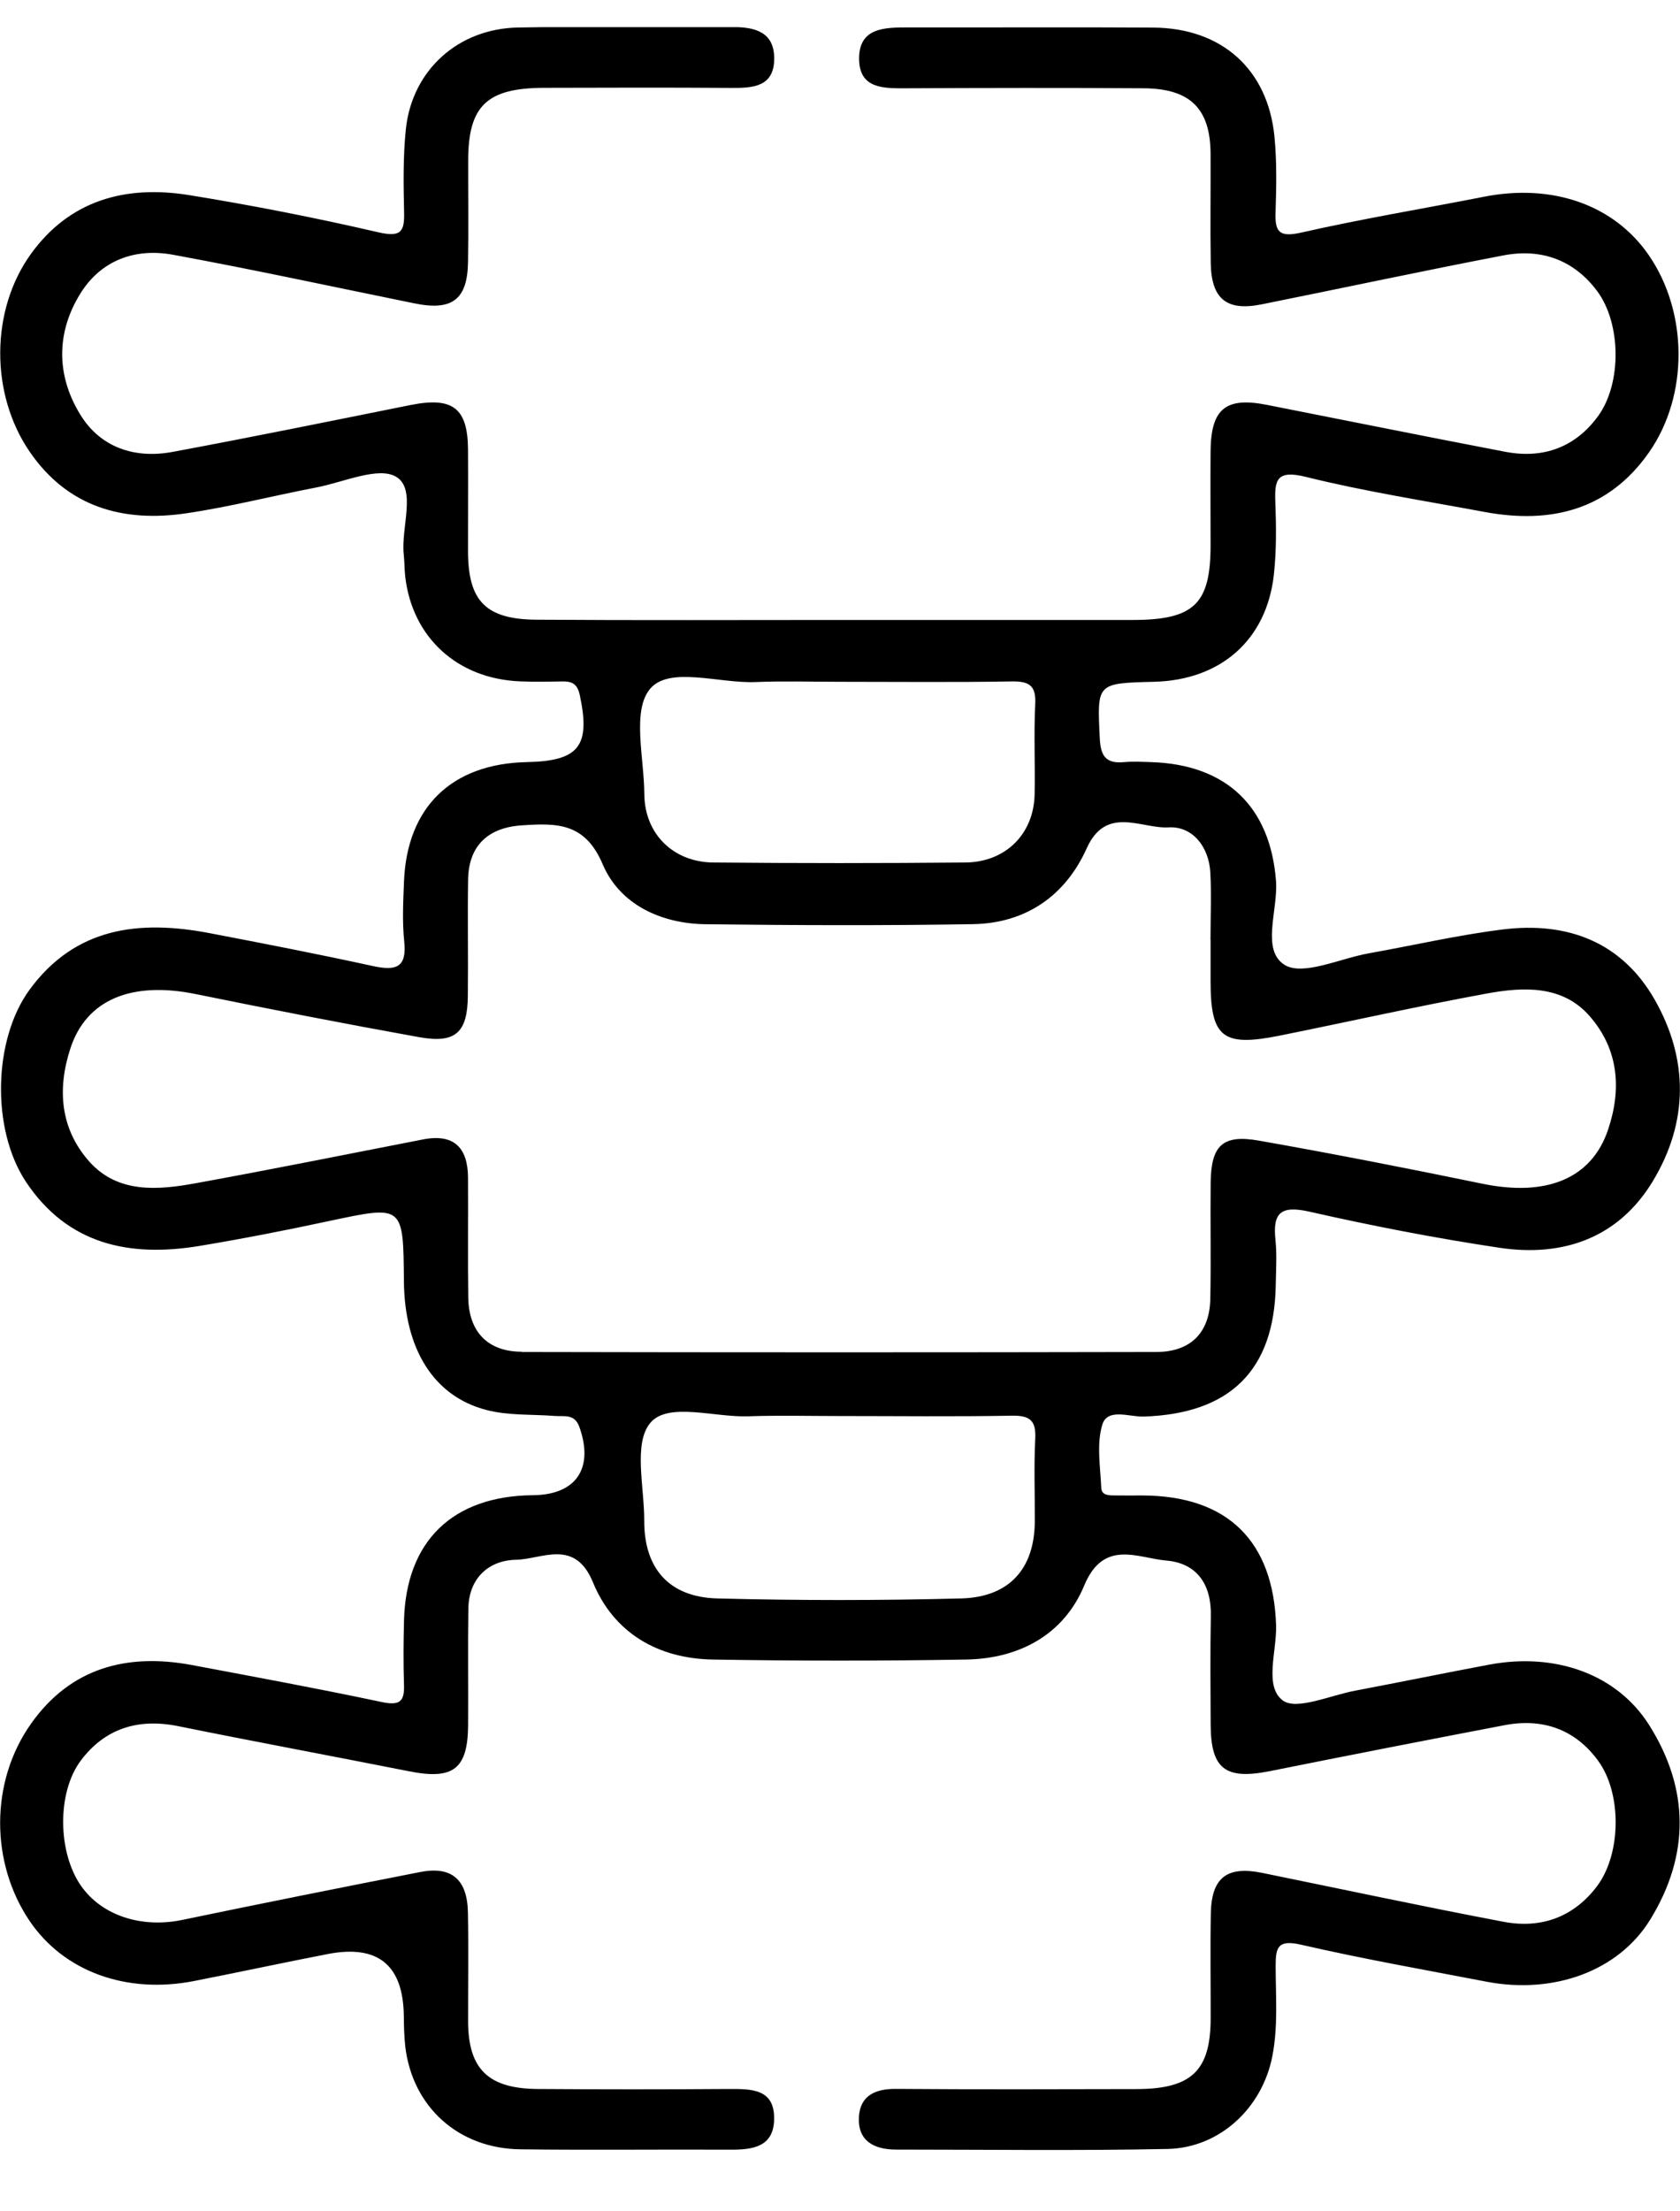 <svg width="19" height="25" viewBox="0 0 19 25" fill="none" xmlns="http://www.w3.org/2000/svg">
<g clip-path="url(#clip0_1552_64)">
<path d="M16.84 18.82C16.335 18.915 15.832 19.018 15.326 19.114C15.046 19.166 14.662 19.34 14.507 19.224C14.295 19.064 14.44 18.67 14.432 18.377C14.402 17.424 13.885 16.912 12.926 16.907C12.825 16.907 12.724 16.908 12.623 16.907C12.554 16.906 12.459 16.913 12.455 16.822C12.444 16.581 12.4 16.325 12.467 16.105C12.526 15.916 12.773 16.02 12.934 16.015C13.911 15.984 14.412 15.492 14.428 14.529C14.431 14.358 14.442 14.187 14.425 14.018C14.393 13.717 14.479 13.624 14.807 13.698C15.517 13.859 16.234 13.998 16.954 14.106C17.681 14.216 18.307 13.993 18.693 13.353C19.095 12.688 19.099 11.977 18.714 11.302C18.342 10.65 17.728 10.417 16.996 10.508C16.488 10.571 15.985 10.688 15.479 10.778C15.155 10.836 14.736 11.036 14.529 10.909C14.259 10.741 14.456 10.288 14.431 9.96C14.367 9.122 13.873 8.643 13.018 8.616C12.917 8.613 12.816 8.607 12.715 8.616C12.508 8.636 12.448 8.549 12.438 8.348C12.408 7.724 12.398 7.724 13.051 7.708C13.807 7.689 14.325 7.235 14.407 6.496C14.436 6.229 14.434 5.957 14.424 5.689C14.413 5.431 14.432 5.307 14.771 5.392C15.436 5.557 16.116 5.662 16.79 5.788C17.546 5.928 18.195 5.763 18.649 5.115C19.101 4.469 19.09 3.525 18.645 2.882C18.253 2.315 17.556 2.071 16.78 2.225C16.093 2.36 15.401 2.474 14.719 2.629C14.467 2.686 14.418 2.623 14.426 2.399C14.435 2.116 14.441 1.831 14.414 1.549C14.341 0.785 13.818 0.316 13.041 0.312C12.118 0.306 11.196 0.312 10.273 0.31C10.001 0.31 9.711 0.312 9.716 0.671C9.721 1.007 9.997 0.999 10.253 0.998C11.147 0.994 12.041 0.992 12.934 0.998C13.464 1.002 13.69 1.23 13.691 1.745C13.693 2.156 13.686 2.567 13.693 2.978C13.701 3.382 13.875 3.52 14.268 3.441C15.179 3.258 16.088 3.063 17 2.888C17.43 2.805 17.8 2.938 18.064 3.292C18.334 3.656 18.343 4.332 18.075 4.702C17.819 5.056 17.454 5.191 17.02 5.107C16.122 4.935 15.225 4.754 14.327 4.577C13.863 4.485 13.695 4.621 13.691 5.101C13.688 5.455 13.691 5.81 13.691 6.164C13.691 6.827 13.506 7.008 12.814 7.009C11.704 7.01 10.593 7.009 9.484 7.009C8.345 7.009 7.206 7.014 6.067 7.006C5.491 7.002 5.294 6.793 5.293 6.232C5.292 5.849 5.296 5.466 5.293 5.083C5.29 4.611 5.119 4.484 4.643 4.579C3.746 4.759 2.85 4.942 1.952 5.109C1.52 5.189 1.135 5.058 0.907 4.686C0.636 4.244 0.634 3.76 0.91 3.317C1.142 2.944 1.527 2.801 1.956 2.88C2.87 3.048 3.778 3.245 4.688 3.43C5.112 3.517 5.286 3.388 5.293 2.965C5.3 2.582 5.294 2.199 5.295 1.816C5.295 1.198 5.505 0.995 6.151 0.993C6.857 0.991 7.563 0.989 8.269 0.994C8.518 0.996 8.754 0.982 8.756 0.664C8.757 0.362 8.54 0.305 8.284 0.306C7.477 0.309 6.669 0.296 5.862 0.311C5.181 0.322 4.66 0.795 4.59 1.46C4.558 1.77 4.563 2.084 4.57 2.395C4.576 2.617 4.538 2.686 4.278 2.626C3.569 2.462 2.852 2.321 2.134 2.205C1.419 2.091 0.787 2.263 0.348 2.873C-0.109 3.509 -0.112 4.453 0.335 5.106C0.762 5.73 1.388 5.91 2.107 5.803C2.601 5.73 3.087 5.605 3.578 5.511C3.886 5.452 4.283 5.269 4.483 5.392C4.711 5.533 4.534 5.964 4.566 6.266C4.575 6.351 4.574 6.437 4.583 6.52C4.663 7.206 5.171 7.673 5.878 7.703C6.036 7.71 6.195 7.707 6.354 7.704C6.465 7.702 6.529 7.726 6.557 7.858C6.68 8.433 6.551 8.604 5.958 8.616C5.109 8.634 4.602 9.124 4.569 9.967C4.56 10.194 4.548 10.423 4.572 10.648C4.602 10.943 4.474 10.977 4.219 10.922C3.606 10.788 2.989 10.668 2.372 10.55C1.574 10.397 0.85 10.483 0.333 11.191C-0.077 11.754 -0.1 12.765 0.292 13.359C0.764 14.07 1.462 14.217 2.256 14.086C2.749 14.004 3.239 13.908 3.728 13.803C4.562 13.626 4.561 13.621 4.568 14.482C4.574 15.247 4.901 15.784 5.499 15.94C5.745 16.005 6.013 15.988 6.272 16.008C6.38 16.017 6.498 15.979 6.553 16.134C6.718 16.599 6.517 16.9 6.028 16.904C5.118 16.912 4.591 17.424 4.569 18.324C4.563 18.565 4.561 18.806 4.569 19.047C4.576 19.239 4.519 19.285 4.316 19.242C3.603 19.091 2.886 18.959 2.17 18.824C1.43 18.686 0.795 18.859 0.351 19.487C-0.115 20.145 -0.11 21.061 0.336 21.719C0.722 22.288 1.428 22.547 2.197 22.396C2.701 22.297 3.204 22.189 3.708 22.091C4.275 21.982 4.561 22.216 4.567 22.794C4.568 22.907 4.571 23.021 4.583 23.134C4.663 23.818 5.183 24.291 5.886 24.299C6.679 24.309 7.472 24.299 8.265 24.303C8.515 24.304 8.747 24.271 8.755 23.964C8.764 23.615 8.503 23.616 8.243 23.617C7.523 23.622 6.802 23.622 6.081 23.617C5.522 23.613 5.296 23.392 5.294 22.855C5.293 22.444 5.3 22.032 5.292 21.621C5.285 21.244 5.104 21.094 4.748 21.165C3.851 21.341 2.954 21.52 2.059 21.706C1.599 21.801 1.15 21.657 0.914 21.317C0.655 20.943 0.641 20.271 0.913 19.905C1.185 19.542 1.561 19.423 2.015 19.515C2.884 19.691 3.756 19.853 4.625 20.025C5.126 20.125 5.291 20.001 5.294 19.502C5.297 19.062 5.29 18.623 5.297 18.183C5.303 17.841 5.528 17.64 5.836 17.634C6.131 17.628 6.501 17.39 6.706 17.889C6.94 18.458 7.438 18.753 8.067 18.762C9.018 18.778 9.97 18.778 10.921 18.762C11.532 18.753 12.033 18.477 12.262 17.925C12.482 17.397 12.866 17.615 13.192 17.643C13.539 17.673 13.702 17.916 13.694 18.269C13.686 18.68 13.69 19.091 13.692 19.502C13.695 20.002 13.861 20.124 14.364 20.023C15.247 19.846 16.131 19.673 17.016 19.504C17.45 19.421 17.816 19.553 18.074 19.906C18.343 20.274 18.336 20.951 18.067 21.317C17.805 21.67 17.435 21.808 17.006 21.727C16.094 21.554 15.186 21.36 14.276 21.174C13.88 21.093 13.703 21.224 13.694 21.626C13.686 22.023 13.693 22.42 13.692 22.818C13.691 23.409 13.477 23.616 12.857 23.618C11.949 23.62 11.041 23.623 10.133 23.616C9.896 23.614 9.727 23.694 9.714 23.934C9.699 24.202 9.882 24.302 10.134 24.302C11.158 24.302 12.181 24.316 13.205 24.295C13.8 24.282 14.278 23.826 14.39 23.244C14.456 22.906 14.427 22.565 14.427 22.226C14.427 22.016 14.451 21.925 14.715 21.986C15.411 22.146 16.115 22.27 16.817 22.405C17.574 22.548 18.307 22.284 18.665 21.699C19.11 20.973 19.107 20.226 18.652 19.504C18.29 18.929 17.593 18.678 16.84 18.82ZM7.352 7.788C7.569 7.528 8.133 7.728 8.545 7.711C8.862 7.698 9.179 7.708 9.495 7.708C10.143 7.708 10.791 7.715 11.439 7.704C11.641 7.7 11.719 7.751 11.708 7.961C11.691 8.3 11.708 8.641 11.701 8.98C11.692 9.428 11.374 9.747 10.918 9.751C9.967 9.76 9.017 9.76 8.067 9.751C7.612 9.747 7.29 9.425 7.287 8.978C7.285 8.569 7.145 8.035 7.352 7.788ZM11.708 16.269C11.692 16.579 11.705 16.892 11.703 17.204C11.699 17.732 11.418 18.056 10.872 18.071C9.951 18.095 9.029 18.095 8.108 18.071C7.564 18.055 7.285 17.729 7.286 17.195C7.288 16.815 7.161 16.319 7.354 16.087C7.554 15.847 8.08 16.026 8.462 16.012C8.807 16 9.153 16.009 9.498 16.009C10.146 16.009 10.795 16.017 11.442 16.005C11.652 16.001 11.719 16.063 11.708 16.268V16.269ZM5.902 15.282C5.518 15.282 5.303 15.058 5.296 14.675C5.289 14.221 5.296 13.768 5.293 13.314C5.291 12.982 5.141 12.812 4.783 12.882C3.926 13.049 3.072 13.221 2.214 13.377C1.782 13.456 1.331 13.494 1.008 13.13C0.68 12.759 0.646 12.309 0.797 11.85C0.978 11.3 1.489 11.09 2.216 11.239C3.056 11.41 3.898 11.574 4.742 11.726C5.151 11.799 5.287 11.675 5.291 11.26C5.296 10.82 5.287 10.38 5.294 9.942C5.301 9.561 5.519 9.356 5.902 9.331C6.295 9.305 6.616 9.298 6.816 9.771C7.008 10.222 7.469 10.442 7.98 10.449C8.989 10.461 9.998 10.465 11.007 10.448C11.608 10.437 12.052 10.121 12.29 9.591C12.51 9.101 12.909 9.372 13.216 9.354C13.485 9.338 13.671 9.571 13.688 9.861C13.702 10.115 13.69 10.371 13.69 10.626H13.691C13.691 10.782 13.691 10.938 13.691 11.094C13.691 11.728 13.827 11.837 14.464 11.71C15.249 11.552 16.03 11.376 16.817 11.232C17.232 11.156 17.674 11.136 17.981 11.491C18.305 11.864 18.342 12.312 18.186 12.773C18 13.325 17.49 13.532 16.767 13.383C15.927 13.21 15.086 13.045 14.241 12.896C13.829 12.822 13.698 12.948 13.692 13.365C13.687 13.804 13.697 14.244 13.688 14.683C13.681 15.067 13.466 15.284 13.077 15.285C10.684 15.29 8.292 15.29 5.899 15.285L5.902 15.282Z" fill="black"/>
</g>
<defs>
<clipPath id="clip0_1552_64">
<rect width="19" height="24" fill="white" transform="translate(0 0.307)"/>
</clipPath>
</defs>
</svg>
